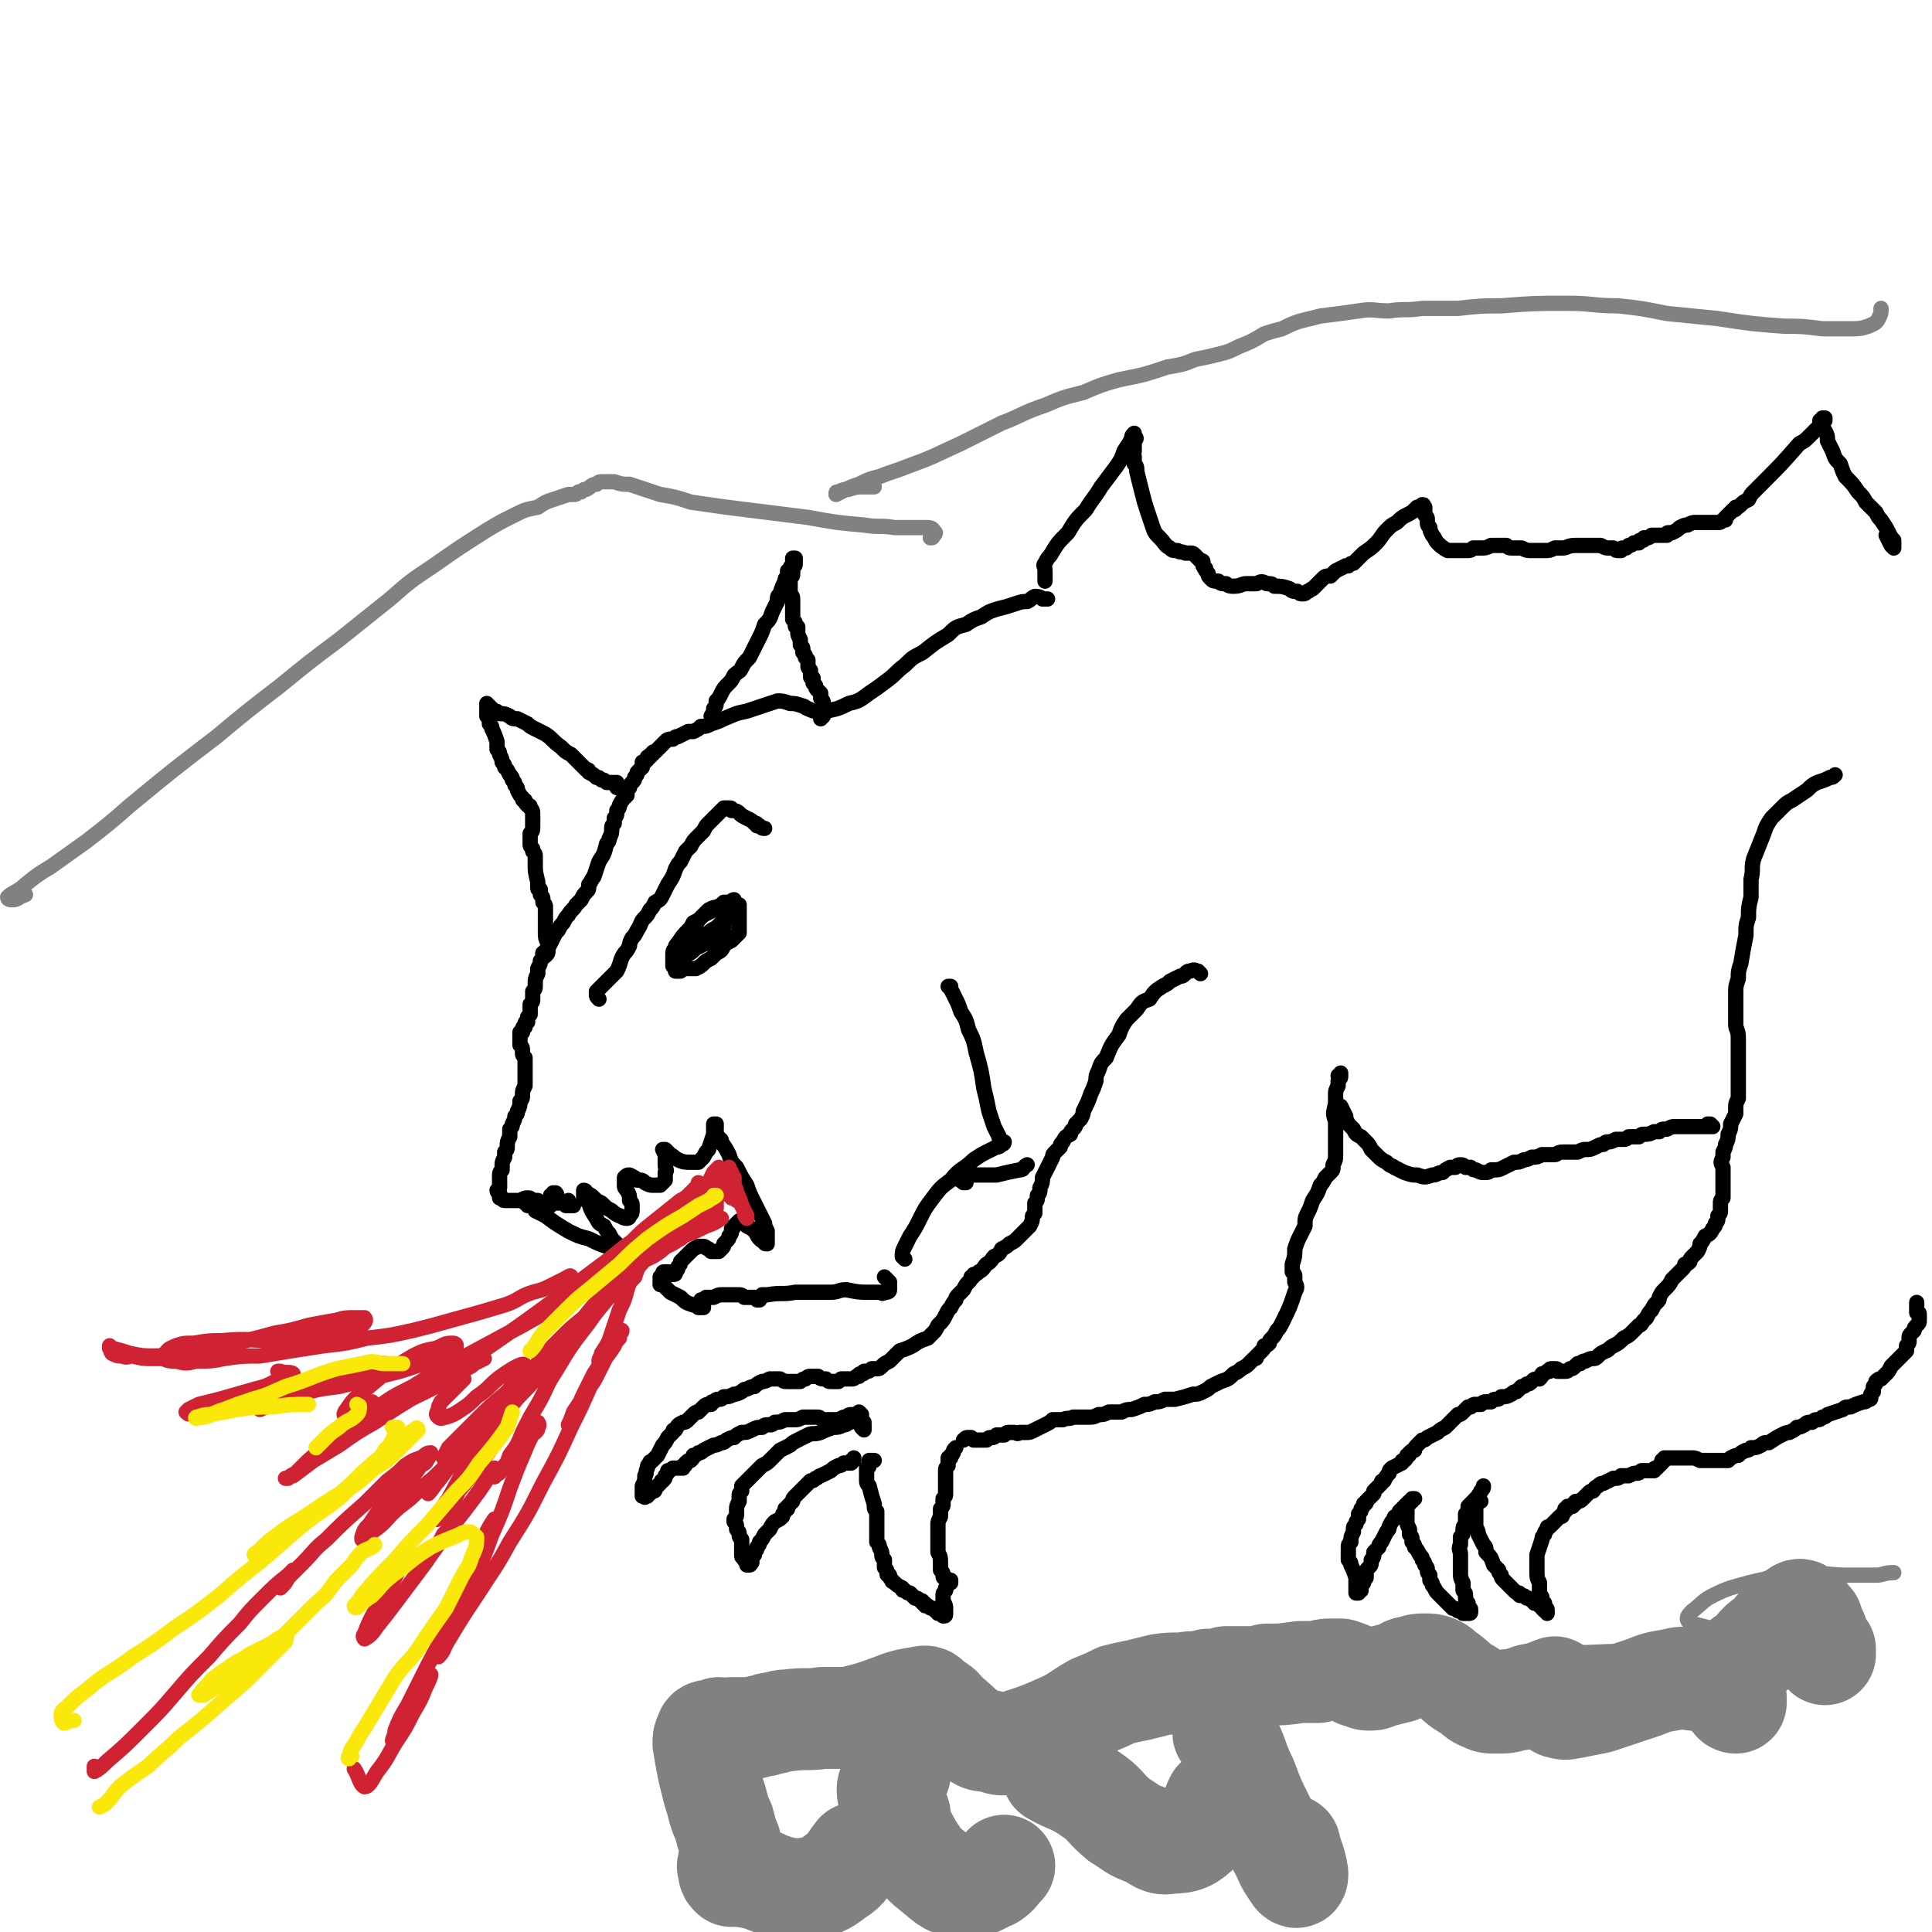 <svg viewBox='0 0 758 758' version='1.1' xmlns='http://www.w3.org/2000/svg' xmlns:xlink='http://www.w3.org/1999/xlink'><g fill='none' stroke='rgb(0,0,0)' stroke-width='6' stroke-linecap='round' stroke-linejoin='round'><path d='M411,235c0,0 0,0 0,0 -1,0 -1,0 -2,0 -1,-1 -2,-1 -3,-1 -2,1 -1,1 -3,2 -2,0 -2,0 -5,1 -3,1 -3,1 -7,2 -3,1 -3,1 -6,3 -3,1 -3,1 -6,3 -4,1 -4,1 -7,4 -5,3 -5,3 -10,7 -4,2 -4,2 -7,5 -4,3 -3,3 -7,6 -4,3 -4,3 -7,5 -4,3 -4,3 -8,4 -4,2 -4,2 -9,3 -2,1 -2,0 -4,0 -1,0 -1,0 -3,-1 -1,0 -1,-1 -2,-1 -3,-1 -3,-1 -5,-1 -3,-1 -3,-1 -5,-1 -3,1 -3,1 -6,2 -3,1 -3,1 -6,2 -5,1 -4,1 -9,3 -2,1 -2,1 -5,2 -2,1 -2,1 -4,1 -1,1 -1,1 -3,2 -1,0 -1,0 -2,0 -2,1 -2,1 -4,2 -1,0 -1,0 -2,1 -2,0 -2,0 -3,1 -1,1 -1,1 -2,2 -1,1 -1,1 -2,2 -1,0 -1,0 -1,1 -1,0 -1,0 -1,1 0,0 0,0 -1,0 0,0 0,0 0,1 0,0 0,0 -1,1 0,0 0,0 0,0 0,0 0,0 -1,0 0,0 0,0 0,0 0,0 0,0 0,1 0,0 0,0 0,0 0,0 0,0 0,1 0,0 0,0 -1,1 0,0 0,0 -1,1 0,1 0,1 -1,2 0,1 0,1 -1,2 -1,1 -1,1 -1,2 -1,1 -1,1 -1,3 -2,2 -2,2 -3,4 0,1 0,1 -1,2 0,2 0,2 -1,3 0,1 0,1 0,2 -1,1 -1,1 -1,2 0,2 0,2 -1,4 0,1 0,1 -1,2 -1,4 -1,4 -3,7 -1,3 -1,3 -2,6 -1,1 -1,2 -2,3 0,2 0,2 -1,3 -1,1 -1,1 -2,3 -1,1 -1,1 -2,2 -1,2 -2,2 -3,4 -1,1 -1,1 -2,3 -1,1 -1,1 -2,3 -1,1 -1,1 -2,3 -1,2 -1,2 -2,4 -1,1 -1,1 -2,2 0,2 0,2 -1,3 0,1 0,1 -1,3 0,1 0,1 0,2 -1,2 -1,2 -1,4 0,2 0,2 -1,3 0,2 0,2 0,3 0,1 0,1 -1,2 0,2 0,2 0,3 0,0 0,0 0,1 -1,1 -1,1 -1,1 0,1 0,1 0,2 -1,0 -1,0 -1,1 0,0 0,0 0,1 -1,0 -1,0 -1,1 0,0 0,0 0,1 0,0 0,0 -1,0 0,1 0,1 0,2 0,0 0,0 0,0 0,1 0,1 0,1 0,1 0,1 0,2 1,1 1,1 1,3 0,1 0,1 1,2 0,1 0,1 0,3 0,3 0,3 0,6 0,1 0,1 0,2 -1,2 -1,2 -1,3 0,2 0,2 -1,3 0,2 0,2 -1,4 0,1 0,1 -1,2 0,1 0,1 -1,3 0,1 0,1 -1,2 0,2 0,2 0,3 -1,2 -1,2 -1,4 0,1 0,1 -1,2 0,1 0,1 0,2 -1,2 -1,2 -1,3 0,1 0,1 0,2 -1,1 -1,1 -1,3 0,0 0,0 0,1 0,1 0,1 0,1 0,1 0,1 0,2 0,0 0,0 -1,1 0,0 0,0 0,0 0,0 0,0 0,0 0,1 1,1 1,1 0,0 0,0 0,0 0,1 0,1 0,1 0,0 0,0 0,1 0,0 0,0 1,0 0,0 0,0 0,0 0,0 0,1 1,1 0,0 0,0 1,0 1,0 1,0 1,0 1,0 1,0 2,0 1,0 1,0 2,0 2,-1 2,-1 3,-1 1,0 1,0 2,1 0,0 0,0 1,0 0,0 0,0 1,1 0,0 0,0 0,1 1,0 1,0 1,0 0,0 0,0 0,0 0,0 0,0 1,0 0,0 1,0 1,0 1,0 1,0 2,0 0,-1 0,0 1,-1 0,0 0,0 1,0 0,0 0,0 1,0 1,0 1,0 1,0 0,0 0,0 1,0 0,0 0,0 0,0 1,0 1,0 1,0 0,0 0,0 0,1 0,0 0,0 0,0 0,0 0,0 0,0 1,0 1,0 2,0 0,0 0,0 1,0 '/><path d='M223,471c0,0 0,0 0,0 0,0 0,0 0,0 0,1 0,1 0,1 0,0 0,1 0,1 0,0 0,-1 0,-1 '/><path d='M217,468c0,0 0,0 0,0 0,0 0,0 0,1 -1,0 -1,0 -1,0 0,0 0,0 0,0 0,0 0,0 0,0 0,0 0,0 0,0 0,0 0,0 0,0 0,0 0,0 0,0 0,0 0,0 0,0 1,0 1,0 1,0 0,0 0,0 0,0 0,0 0,0 0,0 0,0 0,0 0,0 0,0 0,0 0,1 0,0 0,0 0,0 0,0 0,0 0,0 0,0 0,0 0,0 0,0 0,0 0,0 0,0 0,0 0,0 0,0 0,0 0,0 0,0 0,0 0,0 1,0 1,0 1,-1 1,0 0,-1 0,-1 '/><path d='M211,471c0,0 0,0 0,0 0,0 0,0 0,0 -2,1 -2,1 -3,2 0,0 -1,0 -1,0 0,0 0,0 0,-1 0,0 0,0 0,0 0,0 0,0 0,0 0,0 0,0 -1,0 0,0 0,0 0,0 0,0 0,0 0,0 0,0 0,0 0,0 1,0 1,0 1,0 0,0 0,0 0,0 0,0 0,0 1,1 0,0 0,0 0,0 1,0 1,0 1,0 1,1 1,1 1,2 2,1 2,1 4,2 4,3 4,3 9,6 4,2 4,2 8,3 4,2 4,2 7,3 2,1 2,1 5,1 1,1 1,0 2,1 0,0 1,0 1,0 0,-1 0,-1 -1,-1 0,0 0,0 -1,-1 0,0 0,0 -1,0 -1,-1 -1,-1 -2,-2 -1,-1 -1,-1 -2,-3 -1,-1 -1,-1 -2,-3 -2,-1 -2,-1 -3,-3 -2,-3 -2,-3 -3,-6 -1,-1 -1,-1 -2,-2 0,-1 0,-1 0,-2 0,0 0,0 0,-1 1,0 1,1 1,1 2,1 2,1 3,2 1,1 1,1 3,2 2,2 2,2 4,3 1,1 1,1 3,2 1,0 1,1 3,1 0,0 1,0 1,-1 1,-1 1,-1 1,-2 0,-1 0,-1 0,-2 0,-1 0,-1 -1,-2 0,-2 0,-2 -1,-4 -1,-1 -1,-1 -1,-2 0,-1 0,-1 0,-2 0,-1 0,-1 0,-1 1,-1 1,-1 2,-1 2,1 2,1 3,2 2,0 2,0 3,1 2,1 2,1 3,1 2,0 2,0 3,0 1,-1 1,-1 2,-2 0,-1 0,-1 0,-3 1,-1 0,-1 0,-3 0,-1 0,-1 0,-3 0,-1 0,-1 -1,-3 0,0 0,0 0,0 1,0 1,0 1,0 1,1 1,1 2,2 2,1 1,1 3,2 2,1 3,1 5,1 1,0 2,0 3,0 1,-1 1,-1 2,-2 1,-2 1,-2 2,-3 1,-3 1,-3 2,-6 1,-1 1,-1 1,-2 0,-1 0,-1 0,-2 0,0 0,0 0,0 0,0 0,0 -1,0 0,1 0,1 0,1 0,1 0,1 0,1 0,0 0,0 0,0 0,0 0,0 0,1 0,0 0,0 0,0 0,0 0,0 0,0 0,0 0,0 0,0 0,0 0,0 0,1 0,0 0,0 0,0 0,0 0,0 0,0 1,0 1,0 1,1 1,0 1,0 1,1 1,0 1,0 1,1 2,3 2,3 3,5 1,3 1,3 3,5 2,4 2,4 4,7 1,3 1,3 3,7 2,4 2,4 4,8 0,1 0,1 1,3 0,2 0,2 0,3 0,1 0,1 0,2 0,0 0,0 0,0 -1,0 -1,0 -1,-1 -1,0 -1,0 -2,-1 -1,-1 -1,-2 -2,-3 -1,-1 -1,-1 -3,-2 -1,-1 -1,-1 -2,-2 -1,0 -1,0 -1,0 -1,1 -1,1 -2,2 0,0 0,1 -1,1 0,2 0,2 -1,3 0,1 0,1 -1,2 0,0 0,0 -1,1 0,1 0,1 -1,2 0,0 0,0 -1,1 0,0 0,0 -1,0 -1,0 -1,0 -2,0 -1,-1 -1,-1 -1,-1 -1,0 -1,-1 -2,-1 -1,0 -1,0 -2,0 -2,1 -2,1 -3,2 -1,1 -1,1 -2,2 -1,1 -1,1 -2,2 0,1 0,1 -1,2 0,1 0,1 -1,2 0,1 0,1 -1,1 0,1 0,1 0,0 0,0 0,0 -1,0 0,0 0,0 0,0 0,-1 0,-1 -1,-1 0,0 0,0 -1,0 -1,0 -1,0 -1,1 0,0 0,0 -1,1 0,0 0,0 0,0 0,1 0,1 0,1 0,0 0,0 0,1 0,0 0,0 0,0 0,0 0,0 0,0 0,0 0,0 0,0 0,0 0,0 0,1 1,0 1,0 2,1 1,1 1,1 2,2 2,1 2,1 4,2 2,2 2,2 5,3 1,0 1,0 2,1 1,0 1,0 2,0 0,0 0,-1 0,-1 0,0 0,0 0,-1 0,0 0,0 -1,0 0,0 0,0 0,-1 0,0 0,0 0,0 0,0 0,0 0,0 0,0 0,0 0,0 1,0 1,0 1,0 0,0 0,0 1,-1 2,0 2,0 3,0 2,-1 2,-1 3,-1 2,0 2,0 4,0 1,0 1,0 2,0 2,0 2,0 3,1 2,0 2,0 4,0 0,0 0,0 1,1 0,0 0,0 1,0 0,0 0,0 0,0 0,0 0,-1 0,-1 0,0 0,0 0,0 1,0 1,0 1,-1 1,0 1,0 2,0 6,-1 6,0 11,-1 3,0 3,0 6,0 4,0 4,0 8,0 3,0 3,-1 6,-1 5,1 5,1 9,1 2,0 2,0 4,0 1,0 1,1 2,0 1,0 2,0 2,-1 0,-1 0,-2 0,-3 -1,-1 -1,-1 -2,-2 '/><path d='M355,494c0,0 0,0 0,0 0,0 0,0 0,0 -1,-1 -1,-1 -1,-1 0,-2 0,-2 1,-4 1,-2 1,-2 2,-4 2,-3 2,-3 4,-7 2,-4 2,-4 5,-8 3,-4 3,-4 7,-7 4,-5 5,-4 9,-8 3,-2 3,-2 5,-3 2,-1 2,-1 4,-2 1,0 1,0 2,-1 0,0 1,0 1,-1 0,0 0,0 0,0 0,0 0,0 0,0 0,0 0,0 0,0 -1,0 -1,0 -1,0 -1,-1 -1,-1 -1,-2 -1,-2 -1,-2 -2,-4 -1,-3 -1,-3 -2,-6 -1,-5 -1,-5 -2,-9 -1,-7 -1,-7 -3,-14 -1,-5 -1,-5 -3,-9 -1,-4 -1,-4 -3,-7 -1,-3 -1,-3 -2,-5 -1,-2 -1,-2 -2,-4 0,0 -1,-1 -1,-1 0,0 1,0 1,0 0,0 0,0 0,0 '/><path d='M410,228c0,0 0,0 0,0 0,-1 0,-1 0,-1 0,-2 0,-2 0,-3 0,-2 -1,-2 0,-3 1,-2 1,-2 2,-3 3,-5 3,-5 7,-9 3,-5 3,-5 7,-9 3,-5 3,-4 6,-9 3,-4 3,-4 6,-8 2,-3 2,-3 3,-6 2,-3 2,-3 3,-5 0,-1 0,-1 1,-2 0,0 0,1 0,1 1,1 1,1 0,2 0,1 0,1 0,2 0,1 0,1 0,2 -1,1 -1,1 0,2 0,1 0,1 0,3 1,1 1,1 1,3 1,4 1,4 2,8 1,4 1,4 2,7 1,3 1,3 2,6 1,3 1,3 3,5 2,2 2,3 4,4 1,1 1,1 3,1 1,1 1,0 3,1 1,0 1,0 2,0 1,0 1,0 2,1 1,1 1,1 2,2 1,0 1,0 1,1 0,0 0,1 0,1 1,1 0,1 1,1 0,1 0,1 1,2 0,1 0,1 1,2 1,1 1,1 3,1 1,1 1,1 3,1 1,1 2,1 3,1 3,0 3,-1 5,-1 2,0 2,0 4,0 2,-1 2,-1 4,0 2,0 2,0 3,1 3,0 3,0 6,1 1,1 1,1 3,1 1,1 1,1 2,1 1,0 1,0 2,-1 1,0 1,-1 2,-1 1,-1 1,-1 2,-2 1,-1 1,-1 2,-2 1,-1 1,-1 3,-1 1,-1 1,-1 2,-2 2,-1 2,-1 4,-2 1,0 1,0 1,0 1,-1 1,-1 2,-1 1,-1 1,-1 2,-2 1,-1 1,-1 2,-2 3,-2 3,-2 5,-4 2,-2 2,-3 4,-5 2,-2 2,-2 4,-3 2,-2 2,-2 4,-3 2,-1 2,-1 4,-3 0,0 0,0 1,0 1,-1 1,-1 1,-1 0,0 0,0 0,0 1,0 0,0 0,1 1,0 1,0 1,0 0,0 0,0 0,1 0,0 0,0 0,1 0,0 0,0 0,1 1,1 1,1 1,2 0,2 0,2 1,3 0,1 0,1 1,3 1,1 1,2 2,3 1,1 2,2 4,3 1,0 1,0 3,0 2,0 2,0 4,0 2,0 2,0 3,-1 2,0 2,0 3,0 2,0 2,0 4,-1 1,0 1,0 2,0 1,0 1,0 2,0 1,0 1,0 2,0 1,1 1,1 3,1 0,0 0,0 0,0 1,0 1,0 2,0 1,0 1,0 1,0 2,1 2,1 4,1 2,0 2,0 5,0 2,0 2,0 4,-1 1,0 1,0 3,0 2,0 2,-1 5,-1 3,0 3,0 6,0 2,0 2,0 4,0 2,1 2,1 3,1 1,0 1,0 2,0 1,1 1,1 2,1 1,0 1,0 1,0 0,-1 0,-1 1,-1 0,0 0,0 1,0 1,-1 1,-1 1,-1 1,0 1,0 2,-1 1,0 1,0 2,0 0,-1 0,-1 1,-1 1,0 1,0 1,-1 1,0 1,0 1,0 1,0 1,0 2,-1 1,0 1,0 2,0 0,0 0,0 1,0 0,0 0,0 0,0 1,0 1,0 1,0 0,0 0,0 1,0 0,0 0,0 1,0 0,-1 0,-1 1,-1 1,0 1,0 1,0 2,-1 2,-1 3,-2 2,-1 2,-1 3,-1 2,-1 2,-1 3,-1 2,0 2,0 3,0 2,0 2,0 5,0 1,0 1,0 1,0 1,0 1,0 2,-1 0,0 0,0 1,0 0,-1 0,-1 0,-1 1,-1 1,-1 2,-2 0,0 0,0 1,-1 1,0 1,0 1,-1 1,0 1,0 2,-1 1,-1 1,-1 3,-2 1,-2 1,-2 2,-3 2,-2 2,-2 4,-4 7,-7 7,-7 14,-15 2,-1 2,-1 4,-3 1,-1 1,-1 3,-3 1,-1 1,-1 2,-2 0,0 0,0 1,-1 0,0 0,0 0,-1 0,0 0,0 0,0 -1,0 -1,0 -1,0 0,0 0,1 -1,1 0,0 0,0 0,0 0,0 0,0 0,0 0,0 0,0 0,0 0,1 0,1 0,1 1,2 1,2 2,3 1,2 1,2 1,4 1,2 1,2 2,4 1,3 1,3 3,5 1,3 1,3 2,5 3,3 3,3 5,6 2,2 2,2 3,4 2,2 2,2 4,4 1,2 1,2 2,3 2,3 2,3 3,5 1,2 1,2 2,3 0,1 0,1 0,2 0,0 0,1 0,1 0,0 -1,-1 -1,-1 -1,-2 -1,-2 -2,-4 '/><path d='M471,382c0,0 0,0 0,0 0,0 0,0 0,0 -1,-1 -1,-1 -1,-1 -1,0 -1,-1 -3,0 -1,0 -1,0 -2,1 -1,1 -1,1 -2,1 -2,1 -2,1 -4,2 -1,1 -1,1 -3,2 -3,2 -3,2 -5,5 -3,1 -3,1 -5,4 -2,2 -2,2 -4,4 -2,3 -2,3 -3,6 -3,4 -3,4 -5,9 -2,2 -2,2 -3,5 -1,2 -1,2 -1,4 -1,3 -1,3 -2,5 -1,3 -1,3 -3,7 0,1 0,1 -1,3 -1,1 -1,1 -2,2 0,1 0,1 -1,2 -1,1 -1,1 -1,2 -2,1 -2,1 -3,3 -1,1 -1,1 -1,2 -1,1 -1,1 -2,2 -1,1 -1,1 -1,2 -1,2 -1,2 -2,4 -1,2 -1,2 -2,4 0,2 0,2 -1,4 0,2 0,2 -1,3 0,2 0,2 -1,3 0,2 0,2 0,4 -1,1 -1,1 -1,2 0,1 0,1 -1,3 -1,1 -1,1 -2,2 -1,1 -1,1 -3,3 -1,1 -1,1 -3,2 -1,1 -1,1 -3,2 -1,2 -1,2 -3,3 -1,1 -1,2 -3,3 -1,1 -1,2 -3,3 -1,1 -1,1 -2,1 0,1 0,1 -1,1 0,1 0,1 -1,2 -1,1 -1,1 -2,3 -1,1 -1,1 -2,2 -1,1 -1,1 -1,2 -1,1 -1,1 -2,3 -1,1 -1,1 -2,3 -1,2 -1,2 -3,4 -1,2 -1,2 -2,3 -1,1 -1,1 -2,2 -3,1 -3,1 -6,3 -2,1 -2,1 -5,2 -1,1 -1,1 -2,2 -1,1 -1,1 -2,2 -2,1 -2,1 -3,2 -1,1 -1,1 -2,1 -1,0 -1,0 -1,0 -1,0 -1,0 -1,0 -1,1 -1,1 -2,1 0,0 0,0 -1,0 0,1 0,1 -1,1 -1,0 -1,0 -1,1 -1,0 -1,0 -1,0 -1,1 -1,1 -2,1 -1,0 -1,0 -2,0 0,0 0,0 -1,0 0,0 0,0 -1,0 -1,1 -1,1 -1,1 -1,0 -1,0 -2,0 0,0 0,0 -1,0 -1,0 -1,0 -2,-1 -2,0 -2,0 -3,-1 -1,0 -2,0 -3,0 -1,0 -1,0 -2,1 -1,0 -1,0 -2,1 -1,0 -1,0 -2,0 -2,0 -2,0 -3,0 -2,0 -1,0 -3,-1 -1,0 -1,0 -2,0 -1,0 -1,0 -2,0 -2,1 -2,1 -3,1 -2,1 -2,1 -3,2 -1,0 -1,0 -3,1 -1,0 -1,0 -2,1 -2,1 -2,1 -3,1 -2,1 -2,1 -4,1 -1,1 -1,1 -2,1 -1,0 -1,0 -2,1 -1,0 -1,0 -1,1 -2,0 -2,0 -3,1 -1,1 -1,1 -2,2 -1,0 -1,0 -2,1 -1,1 -1,1 -2,2 -1,1 -1,1 -2,1 -2,1 -2,1 -3,3 -1,0 -1,0 -1,1 -1,1 -1,1 -2,2 -1,2 -1,2 -2,3 -1,2 -1,2 -2,4 -1,1 -1,1 -2,2 -1,1 -1,0 -1,1 -1,1 -1,1 -1,2 -1,2 0,2 -1,3 0,2 0,2 -1,4 0,1 0,1 0,2 0,0 0,0 0,1 0,0 0,0 0,1 0,0 0,0 0,0 0,0 0,0 0,0 0,0 0,0 0,0 0,0 0,0 0,0 0,0 0,0 1,0 0,0 0,0 0,0 0,0 0,1 0,0 0,0 0,0 1,0 0,0 0,0 0,0 0,-1 0,-1 0,-1 0,0 1,0 1,0 0,-1 0,-1 1,-1 0,0 0,0 0,0 1,0 1,0 1,-1 1,-1 1,-1 2,-2 1,-1 0,-1 1,-1 1,-1 1,-1 1,-2 1,-1 1,-1 1,-2 1,0 1,0 2,-1 0,0 0,0 0,0 1,0 1,0 1,0 0,0 0,0 1,0 0,0 0,0 0,0 1,0 1,0 1,0 0,0 0,0 1,0 0,0 0,0 0,-1 1,0 1,0 1,-1 1,-1 1,-1 2,-1 1,-1 1,-1 1,-2 1,0 1,0 2,-1 1,0 1,0 2,-1 2,-1 2,-1 4,-2 1,0 1,0 3,-1 1,0 1,0 2,-1 2,-1 2,-1 3,-1 1,-1 1,-1 3,-2 2,0 2,0 4,-1 2,-1 2,-1 4,-1 1,-1 1,-1 3,-1 1,0 1,0 2,-1 2,0 2,0 4,-1 1,0 1,0 2,0 0,0 0,0 1,0 1,0 1,0 1,0 1,0 1,0 3,-1 1,0 1,0 2,0 1,0 1,0 2,0 1,0 1,0 2,0 1,0 1,1 2,1 2,0 2,0 3,0 1,0 1,0 2,0 1,0 1,0 3,-1 0,0 0,0 1,0 1,-1 1,-1 3,-1 0,0 0,0 1,0 0,0 0,0 1,1 0,0 1,0 1,1 0,1 0,1 1,2 0,1 0,1 0,1 0,0 0,1 0,1 0,0 -1,-1 -1,-1 0,0 0,0 0,-1 0,0 0,0 1,-1 '/><path d='M337,554c0,0 0,0 0,0 0,0 0,0 0,0 1,1 1,1 1,1 -1,1 -1,1 -2,1 -1,1 0,1 -1,1 -1,1 -1,1 -2,1 -1,1 -1,1 -2,1 -2,1 -2,1 -4,1 -3,1 -3,1 -5,2 -3,1 -3,0 -5,1 -2,1 -2,1 -4,2 -2,1 -2,1 -3,2 -2,1 -2,1 -4,2 -2,2 -2,2 -4,4 -1,1 -1,1 -3,2 -1,1 -1,1 -2,2 -1,1 -1,1 -2,2 -1,1 -1,1 -2,2 -1,1 -1,1 -2,2 0,1 0,1 0,2 -1,1 -1,1 -1,2 0,1 0,1 0,2 -1,2 -1,2 -1,3 0,1 0,1 0,2 0,1 0,1 -1,2 0,0 0,0 0,1 1,1 1,1 1,3 1,1 1,1 1,2 0,1 0,1 1,2 0,1 0,1 0,3 0,0 0,0 0,1 0,1 0,1 0,2 0,0 0,0 0,0 0,0 0,0 0,0 0,1 0,1 1,1 0,0 0,0 0,1 1,0 1,0 1,1 0,0 0,0 0,1 0,0 0,0 1,0 0,0 0,0 0,0 0,0 0,0 0,0 0,0 0,0 0,-1 0,0 0,0 0,0 0,0 0,0 0,0 0,0 0,0 0,0 0,0 0,0 0,0 0,1 0,1 0,1 0,0 0,0 0,0 1,0 0,-1 1,-1 0,-1 0,-1 0,-1 0,-1 0,-1 1,-2 0,-1 0,-1 0,-1 1,-1 1,-1 1,-2 1,-1 1,-1 1,-2 1,-1 1,-1 2,-3 1,-1 1,-1 2,-2 1,-2 1,-2 2,-3 2,-1 2,-1 3,-2 0,-1 0,-1 1,-2 0,0 0,0 0,-1 0,0 0,0 1,0 0,-1 0,-1 0,-1 1,-1 1,-1 2,-2 0,-1 0,-1 1,-2 0,0 0,0 1,-1 1,-1 1,-1 1,-1 1,-1 1,-1 2,-2 1,-1 1,-1 1,-1 1,-1 1,-1 1,-1 1,0 1,0 2,-1 1,0 1,-1 2,-1 2,-1 2,-1 4,-2 1,-1 1,-1 3,-2 1,0 1,0 2,-1 1,0 1,0 2,0 0,0 1,0 1,0 0,-1 0,-1 0,-1 1,0 1,0 1,0 0,0 0,-1 0,-1 '/><path d='M343,573c0,0 0,0 0,0 0,0 0,0 -1,0 0,0 0,0 -1,0 0,0 0,0 0,0 0,0 0,0 0,0 0,0 0,0 0,1 0,0 0,0 0,1 0,1 -1,1 -1,1 0,2 0,2 0,4 0,2 0,2 1,3 1,4 1,4 2,7 0,2 0,2 1,3 0,1 0,1 0,3 0,0 0,0 0,1 0,1 0,1 0,1 0,1 0,1 0,2 0,2 0,2 0,5 1,1 1,1 1,2 1,2 1,2 1,3 0,1 0,1 1,2 0,1 0,2 0,3 1,1 1,1 1,2 0,1 0,1 1,1 0,1 0,1 1,2 0,1 0,0 1,1 1,1 1,1 3,2 0,1 0,1 1,1 1,1 1,1 2,1 0,0 0,0 1,1 0,0 0,0 1,1 1,0 1,0 2,1 1,0 1,0 1,1 1,0 1,0 1,1 1,0 1,0 1,0 1,1 1,1 2,1 1,1 1,1 1,1 1,0 1,0 1,1 1,0 1,0 1,0 1,0 1,1 1,1 0,0 0,0 0,0 1,0 1,0 1,-1 0,0 0,0 0,0 0,-1 0,-1 0,-2 0,-1 0,-1 -1,-3 0,-1 0,-1 0,-2 0,-1 0,-1 1,-2 0,-1 0,-1 0,-1 1,-1 1,-1 1,-2 1,0 1,0 1,0 0,0 0,0 0,-1 0,0 0,0 0,0 -1,0 -1,0 -1,0 -1,0 -1,0 -1,-1 -1,0 -1,0 -1,-1 0,-1 0,-1 -1,-2 0,-1 0,-1 0,-2 0,-3 0,-3 -1,-5 0,-2 0,-2 0,-4 0,-2 0,-2 0,-4 0,-1 0,-1 0,-3 0,-1 0,-1 1,-3 0,-1 0,-1 0,-3 1,-1 1,-1 1,-2 0,-1 0,-1 0,-2 1,-1 1,-1 1,-2 0,-3 0,-3 0,-6 0,-1 0,-1 0,-3 0,-1 0,-1 1,-2 0,-1 0,-1 0,-1 0,-1 0,-1 0,-2 0,0 0,0 1,0 0,0 0,0 0,0 0,0 0,0 0,0 0,0 0,0 0,-1 1,0 0,0 1,-1 0,-1 0,-1 1,-2 '/><path d='M378,565c0,0 0,0 0,0 0,0 0,0 0,0 1,-1 1,-1 2,-1 1,0 1,0 1,0 0,0 0,0 1,1 1,0 1,0 1,0 1,0 1,0 1,0 1,0 1,0 2,0 0,0 0,0 1,0 1,-1 1,-1 2,-1 1,0 1,0 2,-1 1,0 1,0 1,0 1,0 1,0 2,0 1,-1 1,-1 2,-1 1,0 1,0 2,0 1,0 1,1 2,0 2,0 2,0 3,0 1,0 1,0 3,-1 2,-1 2,-1 4,-2 2,-1 2,-1 3,-2 2,0 2,0 4,0 2,-1 2,0 4,-1 3,0 3,0 6,0 2,0 2,0 4,-1 2,0 2,0 4,-1 3,0 3,0 5,0 2,-1 2,-1 4,-1 3,-1 3,-1 5,-2 2,0 2,0 4,-1 2,0 2,0 4,-1 2,0 2,0 4,0 4,-1 4,-1 7,-2 2,0 2,0 4,-1 2,-1 2,-1 3,-2 2,-1 2,-1 4,-2 3,-1 3,-1 5,-3 2,-1 2,-1 3,-2 2,-1 2,-1 3,-2 1,-1 1,-1 2,-2 1,0 1,0 1,-1 1,-1 1,-1 2,-2 1,-1 1,-1 1,-2 1,0 1,0 2,-1 0,-1 0,-1 1,-2 1,-1 1,-1 2,-3 1,-1 1,-1 2,-3 3,-6 3,-6 5,-12 1,-2 1,-2 0,-4 0,-1 0,-1 0,-2 0,-1 0,-1 -1,-2 0,-2 0,-2 0,-3 1,-3 1,-3 1,-6 1,-3 1,-3 2,-5 1,-2 1,-2 2,-4 0,-3 0,-3 1,-5 1,-2 1,-2 2,-5 2,-3 2,-3 3,-6 1,-1 1,-1 2,-3 1,-1 1,-1 2,-2 1,-1 1,-1 1,-3 1,-2 1,-2 1,-4 0,-2 0,-2 0,-4 0,-2 0,-2 0,-4 0,-3 0,-3 0,-5 -1,-3 -1,-3 0,-7 0,-2 0,-2 0,-4 0,-1 0,-1 1,-3 0,-1 0,-1 0,-2 1,-1 1,-1 1,-2 0,0 0,0 0,-1 0,0 0,0 0,0 0,0 0,0 0,0 0,1 0,1 -1,1 0,0 0,0 0,0 '/><path d='M526,434c0,0 0,0 0,0 1,2 1,2 2,4 0,1 0,1 1,3 1,1 1,1 2,2 1,2 1,2 3,3 1,1 1,1 2,2 1,1 1,1 2,3 1,1 1,1 2,2 2,2 2,2 4,3 2,2 2,1 3,2 2,1 2,1 4,2 3,1 3,1 5,1 3,1 3,1 6,0 2,0 2,-1 4,-1 1,-1 1,-1 3,-2 1,0 1,0 2,0 1,-1 1,-1 2,-1 1,0 1,0 2,1 1,0 1,0 2,0 1,1 1,1 2,1 2,1 2,1 3,1 2,0 2,0 3,-1 3,0 3,0 5,-1 2,-1 2,-1 4,-2 2,0 2,0 4,-1 1,0 1,0 3,-1 2,0 2,0 4,-1 2,0 2,0 4,0 1,0 1,0 1,0 1,0 1,-1 3,-1 1,0 1,0 2,0 1,0 1,0 2,0 1,0 1,0 2,0 2,-1 2,-1 3,-1 2,0 2,0 4,-1 2,-1 2,-1 3,-1 1,-1 1,-1 2,-1 1,0 1,0 3,-1 1,0 1,0 3,0 1,0 1,0 2,-1 1,0 1,0 2,0 1,0 1,0 2,0 1,-1 1,-1 2,-1 2,0 2,0 4,-1 1,0 1,0 2,0 1,-1 1,-1 2,-1 1,0 1,0 1,0 2,-1 2,-1 3,-1 1,0 1,0 1,0 1,0 1,0 2,0 1,0 1,0 2,0 2,0 2,0 3,0 1,0 1,0 2,0 1,0 1,0 1,0 1,0 1,0 1,0 1,0 1,0 1,0 1,0 1,0 1,0 0,0 0,0 1,0 0,0 0,0 0,0 0,0 0,0 0,0 0,0 0,0 0,0 0,0 0,0 -1,-1 0,0 0,0 -1,0 '/><path d='M720,304c0,0 0,0 0,0 -1,1 -1,1 -2,1 -2,1 -2,1 -5,2 -2,1 -2,1 -4,3 -3,2 -3,2 -6,4 -2,1 -2,1 -4,3 -2,2 -2,2 -4,4 -2,3 -2,3 -3,6 -2,5 -2,5 -4,10 -1,4 0,4 -1,8 0,3 0,3 0,7 -1,4 -1,4 -1,8 -1,3 -1,3 -1,7 -1,5 -1,5 -2,11 -1,3 -1,3 -1,6 -1,3 -1,3 -1,5 0,3 0,3 0,6 0,4 0,4 0,7 0,2 1,2 1,5 0,2 0,2 0,4 0,2 0,2 0,4 0,3 0,3 0,5 0,4 0,4 0,7 0,2 0,2 0,4 -1,2 -1,2 -1,3 0,1 0,1 0,3 -1,2 -1,2 -2,4 0,2 0,2 -1,4 0,2 0,2 -1,4 0,1 0,1 -1,3 0,1 0,1 0,2 -1,2 -1,2 0,4 0,1 0,1 0,1 0,1 0,1 0,2 0,1 0,1 0,2 0,1 0,1 0,2 0,2 0,2 0,3 0,1 0,1 0,2 -1,1 -1,1 -1,2 0,2 0,2 0,3 0,1 0,1 -1,2 0,2 0,2 -1,3 0,1 0,1 -1,2 -1,2 -1,2 -3,3 -1,2 -1,2 -2,3 0,1 0,1 -1,3 -1,1 -1,1 -2,2 -1,1 -1,1 -1,2 -1,1 -1,1 -2,1 0,1 0,1 -1,2 -1,1 -1,1 -2,2 -1,1 -1,1 -2,2 -1,2 -1,2 -3,4 -1,1 -1,1 -2,3 0,1 0,1 -1,2 -1,1 -1,1 -2,3 -1,1 -1,1 -2,3 -1,1 -1,1 -1,1 -1,1 -1,2 -2,2 -2,2 -2,2 -3,3 -1,1 -1,1 -3,2 -2,2 -2,2 -4,3 -2,1 -2,2 -3,2 -2,1 -2,1 -3,2 -1,1 -1,1 -2,1 -1,0 -1,0 -3,1 -1,0 -1,0 -2,1 0,0 0,0 -1,0 -1,1 -1,1 -1,1 -1,1 -1,1 -2,1 -1,1 -1,1 -2,1 -1,0 -1,0 -3,0 0,-1 0,-1 -1,-1 0,0 -1,0 -1,0 -1,0 -1,0 -1,1 -1,0 -1,0 -1,0 -1,1 -1,1 -2,1 0,1 0,1 -1,2 -2,0 -2,0 -3,1 -1,1 -1,1 -2,1 -1,1 -1,1 -2,1 -1,1 -1,1 -2,2 -1,0 -1,0 -2,1 -2,1 -2,1 -4,1 -1,1 -1,1 -2,1 -1,0 -1,0 -2,1 -1,0 -1,0 -2,0 -1,0 -1,0 -2,1 -1,0 -1,0 -2,0 -1,0 -1,0 -2,1 0,0 0,0 -1,0 -1,1 -1,1 -2,2 -1,1 -1,1 -2,1 -1,1 -1,1 -2,2 -1,1 -1,1 -2,2 -1,1 -1,1 -1,1 -2,1 -2,1 -3,2 -2,1 -2,1 -4,2 -1,1 -1,1 -2,1 -1,1 -1,1 -2,2 -1,1 -1,1 -1,2 -1,0 -1,0 -2,1 0,1 0,1 -1,1 0,1 0,1 -1,2 -1,0 -1,0 -1,1 -2,1 -2,1 -4,2 -1,1 -1,1 -1,2 -1,1 -1,1 -2,3 -1,0 -1,0 -1,1 -1,1 -1,1 -2,2 0,0 0,0 -1,1 0,1 0,1 0,1 -1,1 -1,1 -2,2 0,0 0,0 -1,1 0,1 0,1 -1,1 0,1 0,1 -1,2 0,1 0,1 -1,2 0,1 0,1 0,2 -1,1 -1,1 -1,2 -1,1 -1,1 -1,2 0,0 0,0 0,1 -1,2 -1,2 -1,4 -1,1 -1,1 -1,2 0,0 0,0 0,1 0,1 0,1 0,2 0,1 0,1 0,2 1,1 1,1 1,2 1,2 1,2 2,5 0,0 0,0 0,0 0,1 0,1 0,1 0,0 0,0 0,0 0,1 0,1 0,1 0,1 0,1 0,1 0,1 0,1 0,1 0,0 0,0 0,1 0,0 0,0 0,0 0,0 0,0 0,1 1,0 1,0 1,0 0,0 0,0 0,0 0,0 0,0 0,0 0,0 0,0 0,0 0,0 0,0 0,0 0,0 0,0 0,0 0,-1 0,-1 1,-1 0,-1 0,-1 0,-1 0,-1 0,-1 1,-2 0,-1 0,-1 0,-1 0,-1 0,-1 1,-1 0,-1 0,-1 0,-2 0,-1 0,-1 1,-2 1,-1 1,-1 1,-3 1,-1 1,-1 1,-3 1,-1 1,-1 2,-2 0,-1 0,-1 1,-2 1,-2 1,-2 2,-4 1,-1 1,-1 1,-2 1,-2 1,-2 2,-3 0,-1 0,-1 1,-1 1,-1 1,-1 1,-2 1,-1 1,-1 2,-2 1,-1 1,-1 1,-1 1,-1 1,-1 1,-1 0,0 0,0 1,0 0,-1 0,-1 0,-1 0,0 0,0 0,0 1,0 1,0 1,0 0,0 0,0 0,0 -1,0 -1,0 -1,1 0,0 0,0 0,0 -1,0 -1,0 -1,0 0,0 0,0 0,1 0,0 0,0 -1,0 0,0 0,0 0,0 0,1 0,1 0,1 0,1 0,1 0,2 0,2 0,2 0,3 0,2 0,2 1,4 0,1 0,1 0,2 1,1 1,1 1,3 1,1 1,1 1,2 1,1 1,1 2,3 1,1 1,1 1,2 1,1 1,1 1,2 1,1 1,1 1,2 0,1 0,1 1,2 0,1 0,1 0,2 1,1 1,1 1,2 1,1 1,2 2,3 2,2 2,2 4,4 1,1 1,1 2,2 1,0 1,0 2,1 1,0 1,0 2,1 1,0 1,0 2,0 0,0 0,0 0,0 1,0 1,0 1,-1 0,0 0,0 0,0 0,-1 0,-1 -1,-1 0,-1 0,-1 0,-2 -1,-1 -1,-1 -1,-2 0,-2 0,-2 -1,-3 0,-1 0,-1 0,-3 -1,-2 -1,-2 -1,-4 0,-1 0,-1 0,-3 0,-1 0,-1 0,-2 0,-1 0,-1 0,-2 0,-2 -1,-2 0,-4 0,0 0,0 0,-1 0,-1 0,-1 0,-2 1,-1 1,-1 1,-2 0,-2 0,-2 1,-3 0,-1 0,-1 0,-2 0,-1 0,-1 0,-2 0,0 0,0 1,-1 0,-1 0,-1 0,-2 1,-1 1,-1 2,-2 1,-1 1,-1 2,-2 0,-1 1,-1 1,-2 1,-1 1,-1 1,-2 '/><path d='M581,589c0,0 0,0 0,0 0,0 0,0 0,0 -1,-1 -1,-1 -1,-1 0,0 -1,0 -1,0 0,1 0,1 0,1 0,1 0,1 0,2 0,1 0,1 0,2 0,1 0,1 0,3 0,1 0,1 0,3 1,2 1,2 1,3 1,2 1,2 2,4 1,1 1,1 1,3 2,2 2,2 3,5 1,1 1,1 2,2 0,1 0,1 1,2 0,1 0,1 1,2 1,1 1,1 1,1 1,1 1,1 2,2 1,1 1,1 1,1 1,1 1,1 2,1 0,1 0,1 1,1 1,0 1,0 2,1 1,0 1,0 2,1 1,0 1,0 1,1 1,0 1,0 2,1 1,0 1,0 1,1 1,1 1,1 1,1 1,0 1,0 1,1 0,0 0,0 0,0 0,-1 0,-1 0,-1 0,-1 0,-1 -1,-1 0,-1 0,-1 0,-2 -1,-1 -1,-1 -1,-2 0,-1 -1,-1 -1,-2 0,-2 0,-2 0,-4 -1,-2 -1,-2 -1,-5 0,-1 0,-1 0,-3 0,-2 0,-2 0,-3 1,-3 1,-3 2,-6 0,-1 0,-1 1,-2 0,-1 0,-1 1,-2 0,-1 0,-1 1,-1 1,-1 1,-1 2,-2 1,-1 1,-1 1,-1 1,-1 1,-1 1,-1 1,0 1,0 1,-1 0,0 0,0 0,0 1,-1 1,-1 1,-1 0,0 0,0 0,-1 0,0 0,0 1,0 0,-1 0,-1 0,-1 0,0 0,0 1,0 0,0 0,0 1,0 0,-1 0,-1 1,-1 0,-1 0,-1 1,-1 1,0 1,0 2,-1 1,-1 1,-1 2,-2 1,-1 1,-1 2,-1 1,-1 0,-1 2,-2 1,-1 1,-1 2,-1 2,-1 2,-1 4,-2 2,0 2,0 3,-1 2,0 2,0 3,0 2,-1 2,-1 3,-1 1,0 1,0 2,-1 1,0 1,0 2,0 1,0 1,0 1,0 1,0 1,0 2,0 0,-1 0,-1 1,-1 1,-1 1,-1 2,-2 0,0 0,0 0,-1 1,0 1,0 1,0 0,-1 0,-1 0,-1 0,0 0,0 0,0 0,0 0,0 1,0 0,0 0,0 1,0 0,0 0,0 1,0 1,0 1,0 2,0 2,0 2,0 3,0 2,0 2,0 3,0 1,0 1,0 3,1 1,0 1,0 3,0 1,0 1,0 2,0 2,0 2,0 3,0 1,0 1,0 2,0 0,0 0,0 1,0 1,-1 1,-1 1,-1 2,-1 2,-1 3,-1 1,-1 1,-1 3,-2 1,0 1,0 2,-1 2,0 2,0 4,-1 1,-1 1,-1 3,-1 3,-2 3,-2 5,-3 2,-1 2,-1 3,-1 2,-1 2,-1 3,-2 1,0 1,0 3,-1 1,-1 1,-1 3,-1 1,-1 1,-1 2,-1 1,0 1,0 2,-1 1,0 1,0 2,-1 3,-1 3,-1 6,-2 1,-1 1,-1 3,-1 2,-1 2,-1 5,-2 1,0 1,0 2,-1 1,0 1,0 1,-1 0,0 0,0 0,-1 0,0 0,0 1,-1 0,0 -1,0 0,0 0,-1 0,-2 0,-2 1,-1 1,-1 1,-2 1,-1 1,-1 2,-1 1,-1 1,-1 2,-2 1,-1 1,-1 2,-3 1,-1 1,-1 2,-2 1,-1 1,-1 2,-2 1,-1 1,-1 2,-2 0,-1 0,-1 0,-2 1,-1 1,-1 1,-2 0,-1 0,-1 0,-1 0,-1 0,-1 1,-2 0,0 0,0 1,-1 0,-1 0,-1 1,-2 1,-1 1,-1 1,-2 0,-1 0,-1 0,-2 0,-1 0,-1 -1,-1 0,-2 0,-2 0,-4 '/><path d='M300,325c0,0 0,0 0,0 0,0 0,0 0,0 -1,0 -1,0 -2,-1 0,0 0,0 -1,0 0,-1 0,-1 -1,-1 -1,-1 -1,-1 -3,-2 -2,-1 -2,-1 -3,-2 -1,-1 -2,-1 -3,-1 0,-1 0,-1 -1,-1 -1,0 -1,0 -1,0 -1,0 -1,0 -1,0 -1,1 -1,1 -2,2 -1,1 -1,1 -2,2 -1,1 -1,1 -2,2 -1,1 -1,1 -2,3 -1,1 -1,1 -2,2 -2,2 -2,2 -3,4 -1,1 -1,1 -2,2 -1,2 -1,2 -2,4 -1,1 -1,1 -2,3 -1,3 -1,3 -3,6 -1,2 -1,2 -2,4 -1,2 -1,2 -3,3 -1,2 -1,2 -2,3 -1,2 -1,2 -2,3 -2,2 -1,2 -3,5 -1,2 -1,2 -2,3 -1,2 -1,2 -1,3 -1,2 -1,2 -2,3 -2,3 -1,3 -3,7 -1,1 -1,1 -1,1 -1,1 -1,1 -2,2 -1,1 -1,1 -2,2 0,0 0,0 -1,1 0,0 0,0 0,0 -1,1 -1,1 -1,1 0,0 0,0 0,0 -1,1 -1,1 -1,1 0,1 0,1 0,1 0,1 0,1 1,2 0,0 0,0 0,0 '/><path d='M272,371c0,0 0,0 0,0 0,0 0,0 -1,0 -1,0 -1,0 -2,-1 0,0 0,0 0,-1 0,-1 1,-1 1,-2 1,-1 1,-1 2,-3 1,-1 1,-1 2,-3 2,-2 2,-2 4,-4 2,-1 2,-1 3,-1 2,-1 2,-1 3,-2 1,0 1,0 3,0 0,-1 1,-1 1,-1 0,0 0,0 0,0 -1,1 -1,1 -1,1 -1,0 -1,0 -2,1 -1,0 -1,0 -3,1 -2,1 -2,1 -4,2 -2,1 -2,1 -3,2 -1,1 -1,1 -3,2 -1,2 -1,2 -2,3 -2,2 -2,2 -4,5 -1,1 -1,1 -1,2 -1,1 -1,1 -1,3 0,1 0,1 0,2 0,1 0,1 0,2 1,1 1,1 1,2 0,0 1,0 1,0 0,0 0,0 1,0 0,0 0,0 0,0 1,-1 1,-1 2,-1 0,0 0,0 0,0 1,0 2,0 3,0 0,0 0,0 1,0 2,-1 2,-1 3,-2 1,-1 1,-1 3,-2 1,-1 1,-1 2,-2 2,-1 2,-1 3,-3 1,-1 1,-1 3,-2 1,-1 1,-1 1,-1 1,-1 1,-1 1,-1 0,0 0,0 1,-1 0,0 0,0 0,0 0,-1 0,-1 0,-1 0,-1 0,-1 0,-2 0,0 0,0 0,-1 0,-1 0,-1 0,-1 0,-2 0,-2 0,-3 0,-1 0,-1 0,-1 0,-1 0,-1 0,-1 0,0 0,0 0,-1 0,0 0,0 0,0 0,1 0,1 -1,1 0,0 0,0 0,1 0,0 0,0 -1,1 0,1 0,1 -1,1 -2,2 -2,2 -4,3 -1,1 -1,1 -2,2 -2,1 -2,1 -3,2 -1,1 -1,1 -2,2 -1,0 -1,0 -2,1 -1,1 -1,1 -1,2 -1,0 -1,0 -1,1 -1,0 -1,0 -2,1 0,1 0,1 -1,1 -1,1 -1,1 -2,2 0,1 0,1 -1,1 0,0 0,0 0,0 1,-1 1,-1 2,-2 3,-1 3,-1 5,-3 2,-1 2,-1 4,-2 1,-2 1,-2 3,-3 1,-1 1,-1 2,-2 1,-1 1,-1 1,-1 1,0 1,0 1,0 0,1 -1,1 -1,2 -1,1 -1,1 -2,2 0,1 -1,1 -2,1 0,0 0,0 -1,-1 '/><path d='M379,464c0,0 0,0 0,0 0,0 0,0 -1,0 -1,-1 -2,-1 -2,-2 0,-1 1,-1 2,-1 7,0 7,0 13,0 4,-1 4,-1 9,-2 2,0 1,-1 3,-2 '/><path d='M279,281c0,0 0,0 0,0 0,0 0,0 0,0 1,-2 1,-1 1,-3 1,-1 1,-1 1,-3 1,-1 1,-1 2,-3 1,-2 1,-2 3,-4 1,-1 1,-1 2,-3 2,-2 2,-1 3,-3 1,-2 1,-2 3,-4 2,-4 2,-4 4,-8 1,-2 1,-2 2,-5 2,-2 2,-2 3,-5 1,-2 1,-2 2,-4 0,-2 0,-2 1,-3 1,-3 1,-3 2,-5 0,-1 0,-1 1,-2 0,-1 0,-1 0,-2 1,0 1,0 1,-1 0,-1 1,-1 1,-1 0,-1 0,-1 0,-1 0,-1 0,-1 1,-1 0,0 0,0 0,0 0,0 0,0 0,-1 -1,0 -1,0 -1,0 0,1 0,1 0,1 0,0 0,0 0,0 0,0 0,0 0,0 0,0 0,0 1,0 0,0 0,0 0,0 0,0 0,0 0,0 0,0 0,0 0,1 0,0 0,0 0,0 0,0 0,0 0,0 0,0 0,0 0,0 0,0 0,0 0,0 0,0 0,0 0,0 0,0 0,0 0,0 0,1 0,1 -1,1 0,0 0,0 0,0 0,0 0,0 0,0 0,0 0,0 0,1 0,0 0,0 0,1 0,0 0,0 0,1 0,1 0,1 -1,2 0,0 0,0 0,1 0,1 0,1 0,2 0,0 0,0 0,1 0,0 0,0 0,1 0,1 0,1 0,1 1,1 1,1 1,3 0,0 0,0 0,1 0,1 0,1 0,1 0,1 0,1 0,1 0,1 0,1 0,2 0,1 0,1 0,2 1,1 1,1 1,2 0,1 0,1 1,1 0,1 0,1 0,2 0,1 0,1 1,3 0,0 0,1 0,1 0,1 0,1 0,1 1,1 1,1 1,2 0,0 0,0 0,1 1,1 1,1 1,2 1,1 1,1 1,1 0,1 0,1 0,2 0,1 0,1 1,2 0,1 0,1 0,2 0,1 0,1 1,1 0,1 0,1 0,1 0,1 0,1 0,1 1,1 1,1 1,1 0,1 0,1 1,2 0,0 0,0 1,1 0,1 0,1 0,2 1,1 1,1 1,2 1,2 1,3 0,5 0,0 0,0 -1,1 '/><path d='M243,309c0,0 0,0 0,0 0,0 -1,0 -1,0 0,-1 0,-1 0,-1 0,0 0,0 0,-1 0,0 0,0 0,0 -1,0 -1,0 -1,0 -1,0 -1,0 -1,0 -1,0 -1,0 -2,0 -1,-1 -1,-1 -2,-1 -1,-1 -1,-1 -2,-1 -1,-1 -1,-1 -3,-2 0,-1 0,-1 -1,-1 -1,-1 -1,-1 -3,-3 -1,-1 -1,-1 -3,-3 -2,-1 -2,-1 -4,-3 -3,-2 -3,-3 -6,-5 -2,-1 -2,-1 -4,-2 -2,-1 -2,-1 -3,-2 -2,-1 -2,-1 -4,-2 -2,0 -2,0 -3,-1 -2,-1 -2,-1 -4,-1 -1,-1 -1,-1 -2,-1 -1,-1 -1,-1 -1,-1 -1,0 -1,0 -1,-1 -1,0 -1,0 -1,0 0,0 0,-1 0,-1 0,1 0,1 0,1 0,0 0,0 0,1 0,0 0,0 0,1 0,1 0,1 0,2 0,0 0,0 1,1 0,1 0,1 0,2 1,1 1,1 1,2 1,2 1,2 2,5 0,1 0,1 0,3 1,1 1,1 1,2 1,2 1,2 1,3 1,1 1,1 1,2 1,1 1,1 2,3 1,1 1,1 1,2 1,1 1,1 1,2 1,1 1,1 1,2 1,2 1,2 2,3 0,1 0,1 1,1 0,1 0,1 1,2 1,0 1,0 1,1 1,1 1,1 1,3 0,2 0,2 0,4 0,2 0,2 -1,3 0,1 0,1 0,2 0,1 0,1 0,2 0,1 0,1 1,2 0,1 0,1 0,1 1,1 1,1 1,2 0,2 0,2 0,3 0,3 0,3 1,7 0,1 0,1 0,2 0,1 0,1 1,1 0,1 0,1 0,2 1,1 1,1 1,2 0,1 0,1 0,1 1,1 1,1 1,2 0,1 0,1 0,2 0,1 0,1 0,1 0,1 0,1 0,2 0,1 0,1 0,1 0,1 0,1 0,2 0,1 0,1 0,2 0,2 0,2 1,4 0,1 0,1 0,3 0,1 0,1 -1,2 0,0 0,0 -1,-1 '/></g>
<g fill='none' stroke='rgb(207,34,51)' stroke-width='6' stroke-linecap='round' stroke-linejoin='round'><path d='M274,464c0,0 0,0 0,0 0,0 0,0 0,1 0,0 0,0 -1,1 -1,1 -1,1 -2,2 -2,2 -2,2 -4,3 -5,4 -5,4 -10,8 -5,4 -5,4 -9,8 -7,5 -6,5 -13,10 -8,6 -8,6 -16,12 -15,11 -15,11 -31,22 -11,8 -11,8 -22,15 -10,6 -10,6 -19,12 -7,4 -7,4 -14,9 -5,3 -5,3 -10,6 -4,3 -4,3 -8,6 -1,0 -2,1 -3,1 0,0 1,0 1,0 1,-1 1,-1 3,-2 3,-3 3,-3 5,-5 7,-6 7,-6 14,-11 6,-5 6,-5 12,-9 7,-5 7,-5 15,-9 8,-5 8,-5 17,-10 13,-7 13,-7 26,-14 7,-4 7,-4 15,-8 3,-1 3,-2 7,-3 '/><path d='M278,469c0,0 0,0 0,0 0,0 0,0 0,0 1,-1 1,-1 2,-2 1,0 2,-1 2,-1 0,0 -1,1 -1,2 -2,0 -2,0 -3,1 -1,1 -1,1 -3,3 -2,2 -2,2 -4,4 -6,4 -5,5 -11,9 -4,4 -4,4 -8,8 -4,3 -4,3 -8,6 -2,2 -2,2 -5,4 0,1 -1,2 0,1 4,-3 5,-4 11,-9 4,-3 4,-3 8,-6 4,-3 4,-3 8,-5 5,-4 5,-4 9,-7 2,-1 2,-1 4,-2 0,-1 0,-1 0,-1 -1,1 -1,1 -2,2 -3,3 -3,3 -5,5 -7,5 -7,5 -13,10 -4,3 -4,2 -9,5 -2,2 -2,2 -5,3 0,0 -1,1 -1,1 3,-2 3,-3 7,-5 4,-2 4,-2 8,-5 5,-2 5,-2 9,-5 5,-2 5,-2 9,-4 3,-1 3,-1 6,-3 0,0 0,0 0,0 -2,0 -2,0 -4,1 -3,1 -3,1 -6,2 -4,2 -4,2 -8,4 -6,2 -6,2 -10,5 -3,1 -3,2 -4,3 -1,1 -1,2 -2,3 0,0 0,1 0,1 2,-1 2,-2 4,-3 2,-1 2,-1 3,-3 1,-1 1,-1 3,-2 0,-1 0,-1 1,-2 0,0 -1,0 -1,1 -2,2 -2,1 -5,4 -3,3 -3,3 -6,6 -4,5 -4,5 -8,9 -4,6 -5,6 -9,12 -7,9 -7,9 -13,19 -4,6 -3,6 -7,13 -3,5 -3,5 -6,11 -2,5 -2,5 -5,9 -1,3 -1,3 -3,5 -1,2 -1,2 -3,3 0,1 0,0 0,0 0,-1 0,-1 0,-2 0,0 0,-1 0,-1 -1,1 -1,2 -2,3 -2,3 -2,3 -4,6 -3,4 -3,4 -6,8 -4,5 -4,5 -8,9 -3,6 -3,5 -7,11 -6,8 -6,8 -12,16 -3,4 -3,4 -7,9 -2,3 -3,4 -5,5 0,0 -1,-1 0,-2 3,-8 4,-8 8,-16 2,-4 3,-4 5,-8 '/><path d='M244,506c0,0 0,0 0,0 0,-1 0,-1 0,-1 1,-2 1,-2 2,-4 0,0 0,-1 -1,-1 0,0 0,1 -1,1 -1,2 -1,2 -3,3 -2,2 -2,2 -4,4 -4,4 -4,4 -8,9 -5,4 -5,4 -9,8 -5,5 -5,5 -10,11 -6,5 -6,5 -12,11 -6,5 -6,5 -11,10 -6,6 -6,6 -11,11 -1,2 -1,2 -2,4 0,0 0,0 0,0 1,-1 1,-1 2,-3 3,-3 3,-3 6,-7 2,-2 2,-2 4,-4 1,-1 1,-1 3,-2 0,0 0,0 0,0 -1,3 -1,3 -3,6 -3,3 -3,3 -5,6 -4,4 -4,4 -7,8 -4,4 -4,4 -9,8 -4,4 -4,4 -8,7 -6,5 -5,6 -11,10 -2,2 -2,2 -4,3 0,0 0,-1 0,-1 1,-3 1,-3 3,-5 4,-6 4,-6 9,-11 3,-3 3,-3 6,-6 3,-3 3,-3 5,-6 2,-1 2,-1 3,-3 1,-1 1,-2 1,-2 -2,0 -2,1 -4,2 -3,1 -3,1 -6,3 -3,3 -3,3 -7,6 -5,5 -5,5 -9,9 -8,7 -8,7 -15,14 -5,4 -5,5 -9,9 -3,3 -3,3 -6,6 -1,2 -1,2 -3,4 0,0 0,0 0,0 1,-1 1,-1 2,-3 1,-1 1,-1 2,-3 0,0 1,-1 1,-1 -1,1 -1,1 -2,2 -5,4 -5,4 -10,9 -5,5 -5,5 -9,10 -6,6 -6,6 -12,13 -7,7 -7,7 -13,14 -6,7 -6,7 -13,14 -7,7 -7,7 -14,13 -2,2 -3,3 -5,4 0,0 0,-1 0,-2 '/><path d='M190,533c0,0 0,0 0,0 0,0 0,0 0,0 -2,1 -2,1 -4,2 -1,1 -1,1 -3,2 -3,2 -3,2 -6,3 -4,3 -4,3 -8,5 -6,3 -6,3 -11,5 -8,4 -8,4 -16,7 -2,1 -2,1 -5,3 -2,0 -3,1 -3,0 0,0 1,-1 2,-2 5,-4 5,-4 10,-8 '/><path d='M218,505c0,0 0,0 0,0 1,-1 1,-1 2,-1 2,-2 3,-2 4,-3 0,-1 -1,0 -3,1 -2,1 -2,1 -4,2 -4,2 -4,2 -8,3 -6,2 -5,3 -11,5 -10,3 -10,3 -21,6 -7,2 -7,2 -15,4 -9,2 -9,2 -18,3 -8,2 -8,2 -17,3 -13,2 -13,2 -25,4 -7,0 -7,0 -14,1 -5,1 -5,1 -11,1 -4,1 -4,1 -8,0 -2,0 -3,0 -5,-1 0,-1 0,-2 1,-2 1,-2 2,-2 4,-3 3,-1 3,-1 7,-1 6,-1 6,-1 11,-1 11,-1 11,0 22,0 8,-1 8,0 15,-1 6,-1 6,-1 12,-3 3,-1 3,0 6,-2 1,-1 2,-2 1,-3 0,0 -2,0 -4,0 -3,0 -4,0 -7,1 -6,1 -6,1 -11,2 -7,2 -7,2 -13,3 -11,3 -11,3 -22,5 -7,2 -7,2 -14,3 -6,1 -6,1 -12,1 -4,0 -4,0 -9,-1 -3,-1 -3,-1 -7,-2 -1,-1 -1,-1 -1,-1 0,0 0,0 0,0 0,0 0,0 0,1 1,1 0,1 1,2 2,1 2,1 4,1 2,1 2,0 4,0 4,1 4,1 8,1 6,0 6,0 11,0 '/><path d='M109,538c0,0 0,0 0,0 0,0 0,0 1,0 2,1 4,0 5,1 0,0 -1,1 -2,1 -3,1 -3,2 -5,2 -4,2 -4,2 -8,3 -7,2 -7,2 -14,4 -4,1 -4,1 -8,2 -2,1 -2,1 -4,2 -1,1 -1,1 -1,1 1,1 1,1 2,0 6,-1 6,-1 11,-2 6,-2 6,-2 13,-3 7,-2 7,-2 14,-4 7,-1 7,-1 13,-3 8,-2 8,-2 16,-4 3,-1 3,-1 5,-2 2,0 2,-1 3,-1 0,0 1,0 1,0 -1,0 -2,0 -3,1 -5,1 -5,1 -10,2 -5,2 -5,2 -10,3 -5,2 -5,2 -10,4 -5,1 -5,1 -9,3 -4,2 -4,2 -8,4 0,0 1,1 1,1 2,-1 2,-1 5,-2 5,-2 5,-2 11,-4 7,-2 7,-2 15,-3 12,-3 12,-3 24,-6 6,-2 6,-2 13,-4 3,-2 3,-2 7,-4 1,-1 2,-1 2,-2 0,-1 -1,-1 -2,-1 -3,0 -3,1 -6,2 -5,1 -5,1 -9,3 -5,3 -5,3 -10,6 -6,5 -6,5 -12,10 -2,2 -2,2 -4,5 -1,1 -1,2 -1,2 1,1 2,1 4,0 3,0 4,0 7,-2 8,-3 8,-3 16,-6 5,-2 5,-2 10,-4 5,-1 5,-1 9,-2 0,0 1,0 1,0 -3,3 -3,3 -5,5 -2,2 -2,2 -4,4 -1,2 -1,2 -1,3 -1,2 -1,2 0,3 1,1 2,0 3,0 3,-1 3,-1 6,-3 3,-2 3,-2 6,-5 6,-4 5,-5 11,-9 3,-2 3,-2 5,-3 2,-1 3,-1 3,0 0,0 0,1 -1,2 -2,4 -3,4 -5,7 -6,7 -6,7 -12,14 -5,6 -5,6 -9,11 -4,5 -4,5 -8,10 -2,2 -2,2 -4,5 0,0 1,1 1,1 2,-2 2,-3 4,-5 3,-4 3,-4 6,-8 4,-4 4,-4 7,-8 3,-3 3,-3 7,-6 2,-2 3,-3 5,-3 1,0 0,1 0,3 -1,2 -1,2 -2,5 -2,4 -2,4 -5,8 -5,7 -5,7 -10,13 -1,2 -1,2 -2,4 -4,4 -6,8 -7,7 0,0 2,-4 5,-8 7,-13 7,-13 15,-24 5,-7 5,-7 10,-13 4,-5 5,-5 9,-10 4,-5 4,-5 8,-10 2,-2 2,-2 3,-3 1,-1 1,-1 2,-2 1,-2 1,-2 2,-3 2,-2 2,-2 4,-5 3,-2 3,-2 5,-4 2,-3 3,-3 5,-5 3,-3 3,-3 5,-6 2,-2 2,-2 5,-4 2,-3 2,-2 4,-5 2,-1 2,-1 3,-2 1,-1 1,-1 2,-1 1,-1 1,-1 2,-2 1,-1 1,-1 2,-2 2,-2 2,-2 4,-5 2,-1 2,-1 4,-3 1,-2 1,-2 2,-3 1,-1 1,-1 2,-2 0,0 0,-1 0,-1 -1,0 -1,0 -1,1 -1,0 -2,1 -2,1 1,-1 1,-2 2,-3 1,-2 1,-2 2,-4 1,-2 1,-2 3,-4 1,-2 1,-2 2,-4 1,-1 1,-1 2,-2 0,0 0,0 0,0 0,1 0,1 -1,2 0,2 0,1 -1,3 0,1 0,1 -1,2 0,1 -1,1 -1,2 1,0 1,0 1,0 1,0 1,0 2,-1 1,0 1,0 2,0 1,-1 1,-1 2,-2 1,0 1,0 1,-1 0,0 0,0 0,0 -1,0 -1,0 -1,0 -1,0 -1,0 -1,1 0,0 0,0 0,1 0,1 0,1 0,2 1,1 1,1 1,1 1,1 1,1 1,1 1,0 1,0 1,1 1,0 1,0 2,1 0,0 0,0 0,0 0,-1 0,-1 0,-1 0,-1 0,-1 0,-1 0,-2 0,-2 -1,-4 0,-1 0,-1 0,-3 -1,-1 -1,-1 -1,-2 -1,-1 -1,-1 -1,-2 0,0 0,0 0,0 0,1 0,1 0,2 1,3 1,3 2,5 1,3 1,3 2,5 1,3 1,3 2,5 0,1 0,2 1,3 0,0 0,-1 0,-1 -1,-2 -1,-2 -2,-4 -1,-2 -1,-2 -2,-4 -1,-1 -1,-1 -3,-2 -1,-1 -2,-1 -3,-1 -1,0 -1,1 -1,2 -1,1 -1,1 -1,3 0,1 0,1 0,2 0,0 0,0 0,1 '/><path d='M267,485c0,0 0,0 0,0 0,0 0,0 0,1 -3,1 -3,0 -6,2 -2,1 -2,1 -4,2 -1,1 -1,1 -2,2 -2,2 -2,2 -4,4 -1,2 -1,2 -2,5 -2,2 -2,2 -3,5 -1,4 -1,4 -3,8 -2,6 -2,6 -4,12 -1,2 -1,2 -3,5 0,1 -1,2 -1,3 0,0 1,-1 1,-1 1,-2 1,-2 2,-4 2,-3 2,-3 4,-5 1,-1 1,-2 2,-2 0,0 0,0 0,0 0,1 -1,1 -1,3 -3,3 -2,4 -5,7 -2,4 -2,4 -4,8 -2,4 -3,4 -5,8 -2,3 -2,3 -4,6 -1,3 -1,3 -2,5 0,0 1,0 1,0 1,-2 1,-2 2,-5 2,-3 1,-3 3,-7 2,-4 2,-4 4,-8 2,-3 2,-3 4,-7 2,-4 2,-4 5,-7 1,-1 1,-2 1,-2 1,0 0,0 0,1 -1,2 -1,1 -2,4 -5,7 -5,7 -9,15 -4,9 -4,9 -8,17 -5,11 -5,11 -11,22 -6,12 -6,12 -13,23 -6,11 -6,10 -13,21 -6,9 -6,9 -12,19 -1,2 -1,3 -3,5 0,0 0,-1 0,-1 0,-3 0,-3 1,-6 2,-8 2,-8 5,-15 3,-6 3,-6 6,-12 3,-6 3,-6 6,-13 2,-4 2,-4 4,-7 '/><path d='M210,562c0,0 0,0 0,0 1,-1 1,-1 1,-2 1,-1 0,-2 0,-2 -2,5 -3,6 -5,11 -3,7 -3,7 -6,15 -3,9 -3,9 -7,18 -4,11 -4,11 -9,21 -8,15 -8,15 -16,30 -4,8 -4,8 -8,16 -3,5 -3,5 -5,10 0,2 -1,3 -1,4 0,0 0,-1 1,-2 2,-4 1,-4 3,-8 2,-4 2,-4 4,-7 2,-4 2,-4 4,-6 1,-2 2,-4 3,-3 0,1 -1,3 -2,5 -2,5 -2,5 -5,10 -3,6 -3,6 -7,12 -3,5 -3,6 -7,11 -2,3 -3,6 -5,6 -2,-1 -2,-4 -4,-7 '/></g>
<g fill='none' stroke='rgb(250,232,11)' stroke-width='6' stroke-linecap='round' stroke-linejoin='round'><path d='M280,469c0,0 0,0 0,0 0,0 1,0 1,0 -1,1 -2,1 -3,2 -2,1 -2,1 -4,2 -3,2 -3,2 -6,4 -7,4 -7,4 -14,9 -6,5 -6,5 -11,10 -6,5 -6,5 -12,10 -5,4 -5,4 -10,9 -4,4 -4,4 -8,8 -3,4 -2,4 -5,7 '/><path d='M201,554c0,0 0,0 0,0 0,0 0,0 0,0 -1,3 -1,3 -2,6 -5,7 -5,7 -11,14 -4,6 -4,6 -9,11 -6,7 -6,7 -12,14 -6,6 -6,6 -12,13 -7,7 -7,7 -13,14 -1,2 -2,3 -3,4 0,1 1,1 2,0 2,-2 2,-2 5,-4 4,-4 3,-4 8,-8 7,-5 7,-6 15,-11 4,-2 4,-2 9,-4 3,-1 3,-2 6,-2 1,0 2,1 3,2 0,3 0,4 -2,8 -1,4 -2,4 -4,8 -3,6 -3,6 -6,12 -5,7 -5,7 -9,13 -5,8 -6,7 -11,14 -6,10 -6,10 -12,20 -3,4 -2,4 -5,8 -1,2 -1,3 -1,4 -1,0 0,-1 1,-1 '/><path d='M158,535c0,0 0,0 0,0 -1,0 -1,0 -2,0 -3,0 -3,0 -6,0 -4,-1 -4,-1 -8,0 -5,1 -5,1 -10,2 -10,3 -10,4 -20,7 -7,3 -6,3 -13,5 -6,2 -6,2 -11,4 -4,1 -4,2 -8,3 -2,0 -4,1 -3,0 1,0 2,-1 5,-1 6,-1 6,-1 11,-2 7,-1 7,-1 14,-1 7,-1 7,-1 14,-1 '/><path d='M140,551c0,0 0,0 0,0 1,1 1,0 1,1 0,1 0,2 -1,3 -3,3 -4,2 -7,5 -3,2 -3,2 -5,4 -2,2 -2,2 -4,4 '/><path d='M154,560c0,0 0,0 0,0 1,0 1,0 2,0 0,1 -1,1 -1,1 0,1 0,1 0,1 0,1 0,1 -1,3 -1,2 -1,2 -3,4 -2,3 -2,4 -5,6 -6,6 -6,6 -12,12 -5,4 -5,4 -11,8 -5,4 -5,4 -10,8 -4,3 -4,3 -8,5 -3,2 -4,3 -5,2 -1,0 1,-1 2,-2 3,-3 3,-3 7,-6 4,-3 4,-3 9,-6 6,-4 6,-4 12,-8 9,-5 9,-5 17,-12 5,-3 5,-3 9,-7 3,-3 3,-3 6,-6 1,-1 2,-2 2,-2 0,-1 -1,-1 -1,0 -3,1 -3,2 -5,4 -5,3 -5,3 -8,6 -6,5 -6,5 -11,10 -10,9 -10,9 -20,17 -8,7 -8,7 -16,14 -9,7 -9,7 -17,14 -9,7 -9,7 -18,13 -8,6 -8,6 -16,11 -9,7 -10,6 -18,13 -4,3 -4,3 -7,6 -2,2 -3,2 -3,4 0,1 0,2 1,3 1,0 2,-1 4,-1 '/><path d='M147,606c0,0 0,0 0,0 -1,1 -1,1 -1,1 -2,1 -3,1 -4,2 -2,2 -2,2 -4,5 -3,3 -3,3 -6,6 -4,5 -3,5 -8,9 -8,8 -8,8 -16,16 -6,5 -6,5 -12,9 -5,4 -5,3 -10,7 -3,2 -3,2 -6,4 -1,0 -2,0 -2,0 2,-3 3,-3 5,-6 4,-3 4,-3 7,-5 4,-3 4,-2 8,-5 4,-2 4,-2 8,-4 3,-2 4,-3 6,-3 1,0 0,1 0,2 -2,2 -2,2 -4,4 -4,4 -4,4 -8,8 -5,5 -5,5 -11,10 -9,8 -9,8 -19,16 -6,6 -6,5 -12,11 -6,4 -6,4 -11,8 -3,3 -2,3 -5,6 -1,1 -1,1 -3,2 '/></g>
<g fill='none' stroke='rgb(128,130,130)' stroke-width='6' stroke-linecap='round' stroke-linejoin='round'><path d='M10,351c0,0 0,0 0,0 0,0 0,0 0,0 -3,1 -3,2 -5,2 -1,0 -2,0 -2,-1 2,-2 4,-2 7,-5 5,-4 5,-4 10,-7 7,-5 7,-5 14,-10 9,-7 9,-7 17,-14 17,-14 17,-14 34,-27 12,-10 12,-10 25,-20 11,-9 11,-9 23,-18 10,-8 10,-8 20,-16 8,-7 8,-7 17,-13 10,-7 10,-7 21,-14 5,-3 5,-3 11,-6 4,-2 4,-2 9,-3 3,-2 3,-2 6,-3 3,-1 3,-1 6,-2 1,0 1,0 2,0 1,0 1,0 2,-1 0,0 0,0 1,0 1,-1 1,-1 2,-1 2,-1 2,-2 4,-2 1,-1 1,-1 3,-1 2,0 2,0 4,0 3,1 3,1 6,1 6,2 6,2 12,4 6,1 6,1 12,3 7,1 7,1 14,2 8,1 8,1 16,2 8,1 8,1 16,2 11,2 11,2 22,3 6,1 6,0 12,1 4,0 4,0 8,0 3,0 3,0 5,0 2,0 2,1 3,2 0,0 0,1 -1,1 0,1 0,1 -1,1 '/><path d='M343,191c0,0 0,0 0,0 -1,0 -1,0 -3,0 -4,0 -4,0 -7,1 -2,0 -2,0 -4,1 -1,0 -1,0 -1,1 0,0 0,0 0,0 2,-1 2,-1 4,-2 2,-1 2,-1 5,-2 4,-2 4,-2 8,-3 5,-2 6,-2 11,-4 11,-4 10,-4 21,-9 8,-4 8,-4 16,-8 8,-3 8,-4 17,-7 7,-3 7,-3 15,-5 7,-3 7,-3 14,-5 10,-2 10,-2 19,-5 6,-1 6,-1 11,-3 5,-1 5,-1 9,-2 4,-1 4,-1 8,-3 5,-2 5,-2 10,-5 3,-1 3,-1 7,-2 4,-2 4,-2 7,-3 4,-1 4,-1 8,-2 8,-1 8,-1 15,-2 6,-1 6,0 12,0 6,-1 6,0 13,-1 7,0 7,0 14,0 9,-1 9,-1 17,-1 13,-1 13,-1 26,-1 10,0 10,1 20,1 9,1 9,1 19,3 10,1 10,1 20,2 13,2 13,2 26,3 7,0 7,0 15,1 5,0 5,0 11,0 3,0 4,0 7,-1 2,-1 3,-1 4,-3 1,-2 1,-2 1,-4 '/><path d='M311,671c0,0 0,0 0,0 0,0 0,0 0,0 -6,2 -6,2 -12,3 -6,2 -6,3 -12,4 -2,1 -3,1 -4,0 -1,0 0,-1 0,-1 7,-2 7,-2 15,-3 11,-1 11,-1 23,-2 17,-1 17,-1 34,-2 19,-2 19,-2 39,-3 19,-2 19,-2 38,-4 25,-2 25,-2 51,-3 13,-1 13,-1 26,0 10,0 10,0 20,1 7,1 7,1 15,2 7,1 7,1 15,2 3,0 3,0 5,0 2,-1 2,-1 3,-1 0,-1 -1,-1 -1,-1 -4,-1 -4,-1 -7,-2 -5,0 -5,0 -9,0 -4,0 -4,0 -9,1 -3,0 -3,0 -7,2 -1,0 -3,1 -3,1 1,1 3,0 6,-1 6,-2 6,-2 12,-4 9,-3 9,-4 18,-6 12,-3 12,-3 24,-4 20,-2 20,-1 40,-2 12,0 12,0 24,0 16,0 16,0 32,0 3,0 4,0 6,-1 1,0 2,-1 1,-1 -2,-2 -2,-2 -5,-3 -4,-1 -4,-1 -8,-2 -4,-1 -4,-1 -9,-2 -4,-1 -4,-1 -8,-2 -1,0 -2,-1 -2,-2 0,-1 1,-2 2,-3 4,-3 4,-4 8,-6 6,-3 7,-3 14,-5 12,-3 12,-2 25,-3 7,-1 7,0 13,0 6,0 6,0 12,0 3,0 3,-1 7,-1 '/></g>
<g fill='none' stroke='rgb(128,130,130)' stroke-width='40' stroke-linecap='round' stroke-linejoin='round'><path d='M716,647c0,0 0,0 0,0 0,0 0,0 0,0 0,1 0,2 0,2 -1,-1 -1,-2 -1,-3 -1,-2 -1,-2 -2,-5 -1,-2 -1,-2 -2,-5 -2,-2 -2,-3 -4,-4 -1,-1 -2,0 -3,1 -3,1 -3,2 -5,4 -3,2 -2,2 -5,5 -4,3 -4,3 -7,7 -2,2 -3,1 -4,3 -2,1 -2,1 -3,3 -1,2 -1,2 -1,3 0,2 0,2 0,4 1,2 1,2 2,4 0,1 0,1 0,1 0,1 0,1 0,1 0,0 -1,0 -1,-1 -1,-1 -1,-1 -2,-2 -4,-3 -3,-3 -7,-5 -3,-1 -3,-1 -7,-1 -4,-1 -4,-1 -8,0 -6,1 -6,1 -11,3 -9,3 -9,3 -18,6 -5,1 -5,1 -10,2 -2,0 -2,1 -5,0 -1,0 -1,-1 -2,-1 '/><path d='M610,662c0,0 0,0 0,0 0,0 0,0 0,0 -5,2 -5,2 -10,3 -3,1 -3,2 -6,2 -3,1 -3,1 -7,1 -3,0 -3,0 -5,-1 -3,-1 -3,-2 -6,-4 -4,-2 -4,-3 -8,-6 -2,-1 -2,-2 -4,-3 -2,-1 -3,-1 -5,-1 -2,0 -3,0 -5,1 -3,0 -3,1 -5,2 -4,1 -4,1 -8,2 -2,1 -2,1 -4,1 -2,0 -2,-1 -3,-1 -2,0 -2,-1 -3,-1 -2,-1 -2,-1 -5,-2 -2,0 -2,0 -4,0 -2,0 -2,0 -5,1 -4,0 -4,0 -7,0 -7,1 -7,1 -13,1 -4,1 -4,1 -8,1 -4,0 -4,0 -8,0 -3,1 -3,1 -7,1 -4,1 -4,1 -7,1 -6,1 -6,0 -12,1 -4,1 -4,1 -8,2 -5,1 -5,1 -9,2 -4,2 -4,2 -9,4 -7,4 -7,5 -14,8 -9,4 -10,4 -19,7 -4,1 -4,0 -8,-1 -3,0 -3,0 -6,-2 -5,-3 -5,-4 -10,-8 -3,-3 -2,-3 -6,-5 -2,-2 -2,-3 -5,-2 -8,1 -8,2 -17,5 -3,1 -3,1 -7,2 -4,1 -4,1 -7,1 -4,0 -4,0 -7,0 -7,1 -7,0 -14,1 -2,0 -2,0 -5,1 -2,0 -2,0 -4,1 -3,0 -3,1 -5,1 -4,0 -4,0 -8,0 -2,1 -2,0 -5,0 -1,1 -1,0 -3,1 -1,0 -2,0 -2,1 -1,2 -1,2 -1,4 1,6 1,6 2,11 1,4 1,4 2,8 1,3 1,3 2,7 1,3 1,3 2,5 1,4 1,4 2,7 1,1 0,1 1,3 0,0 0,0 0,1 1,1 1,1 0,2 0,0 0,0 0,0 -1,1 -1,1 -1,3 0,1 -1,1 0,2 0,1 0,1 0,1 0,1 0,1 1,2 2,0 3,0 5,0 2,1 2,0 4,1 3,0 3,1 6,2 3,1 3,1 7,2 4,0 4,1 7,0 6,-1 7,-1 12,-5 5,-3 4,-4 8,-9 '/><path d='M353,696c0,0 0,0 0,0 0,0 0,0 0,0 -1,3 -2,3 -3,6 -1,5 -1,6 -1,11 -1,2 0,3 0,5 1,1 1,1 2,1 0,0 1,-1 1,-2 1,-3 0,-3 1,-5 '/><path d='M351,701c0,0 0,0 0,0 0,0 0,0 0,0 -1,-1 -2,-2 -2,-1 -1,1 -1,3 0,6 4,10 4,10 9,19 4,6 4,6 9,10 5,4 5,5 11,5 5,1 6,-1 11,-3 3,-2 2,-2 5,-5 '/><path d='M413,696c0,0 0,0 0,0 0,0 0,0 0,0 7,4 8,3 15,8 6,4 5,5 11,10 5,3 5,4 11,6 4,2 5,4 9,3 6,0 8,-1 12,-5 5,-5 3,-6 6,-12 '/><path d='M480,680c0,0 0,0 0,0 1,1 2,0 2,2 4,7 3,8 7,16 3,8 3,8 7,16 3,6 3,6 7,13 2,5 3,6 5,9 1,1 1,0 1,-1 -1,-6 -2,-6 -3,-11 '/></g>
</svg>